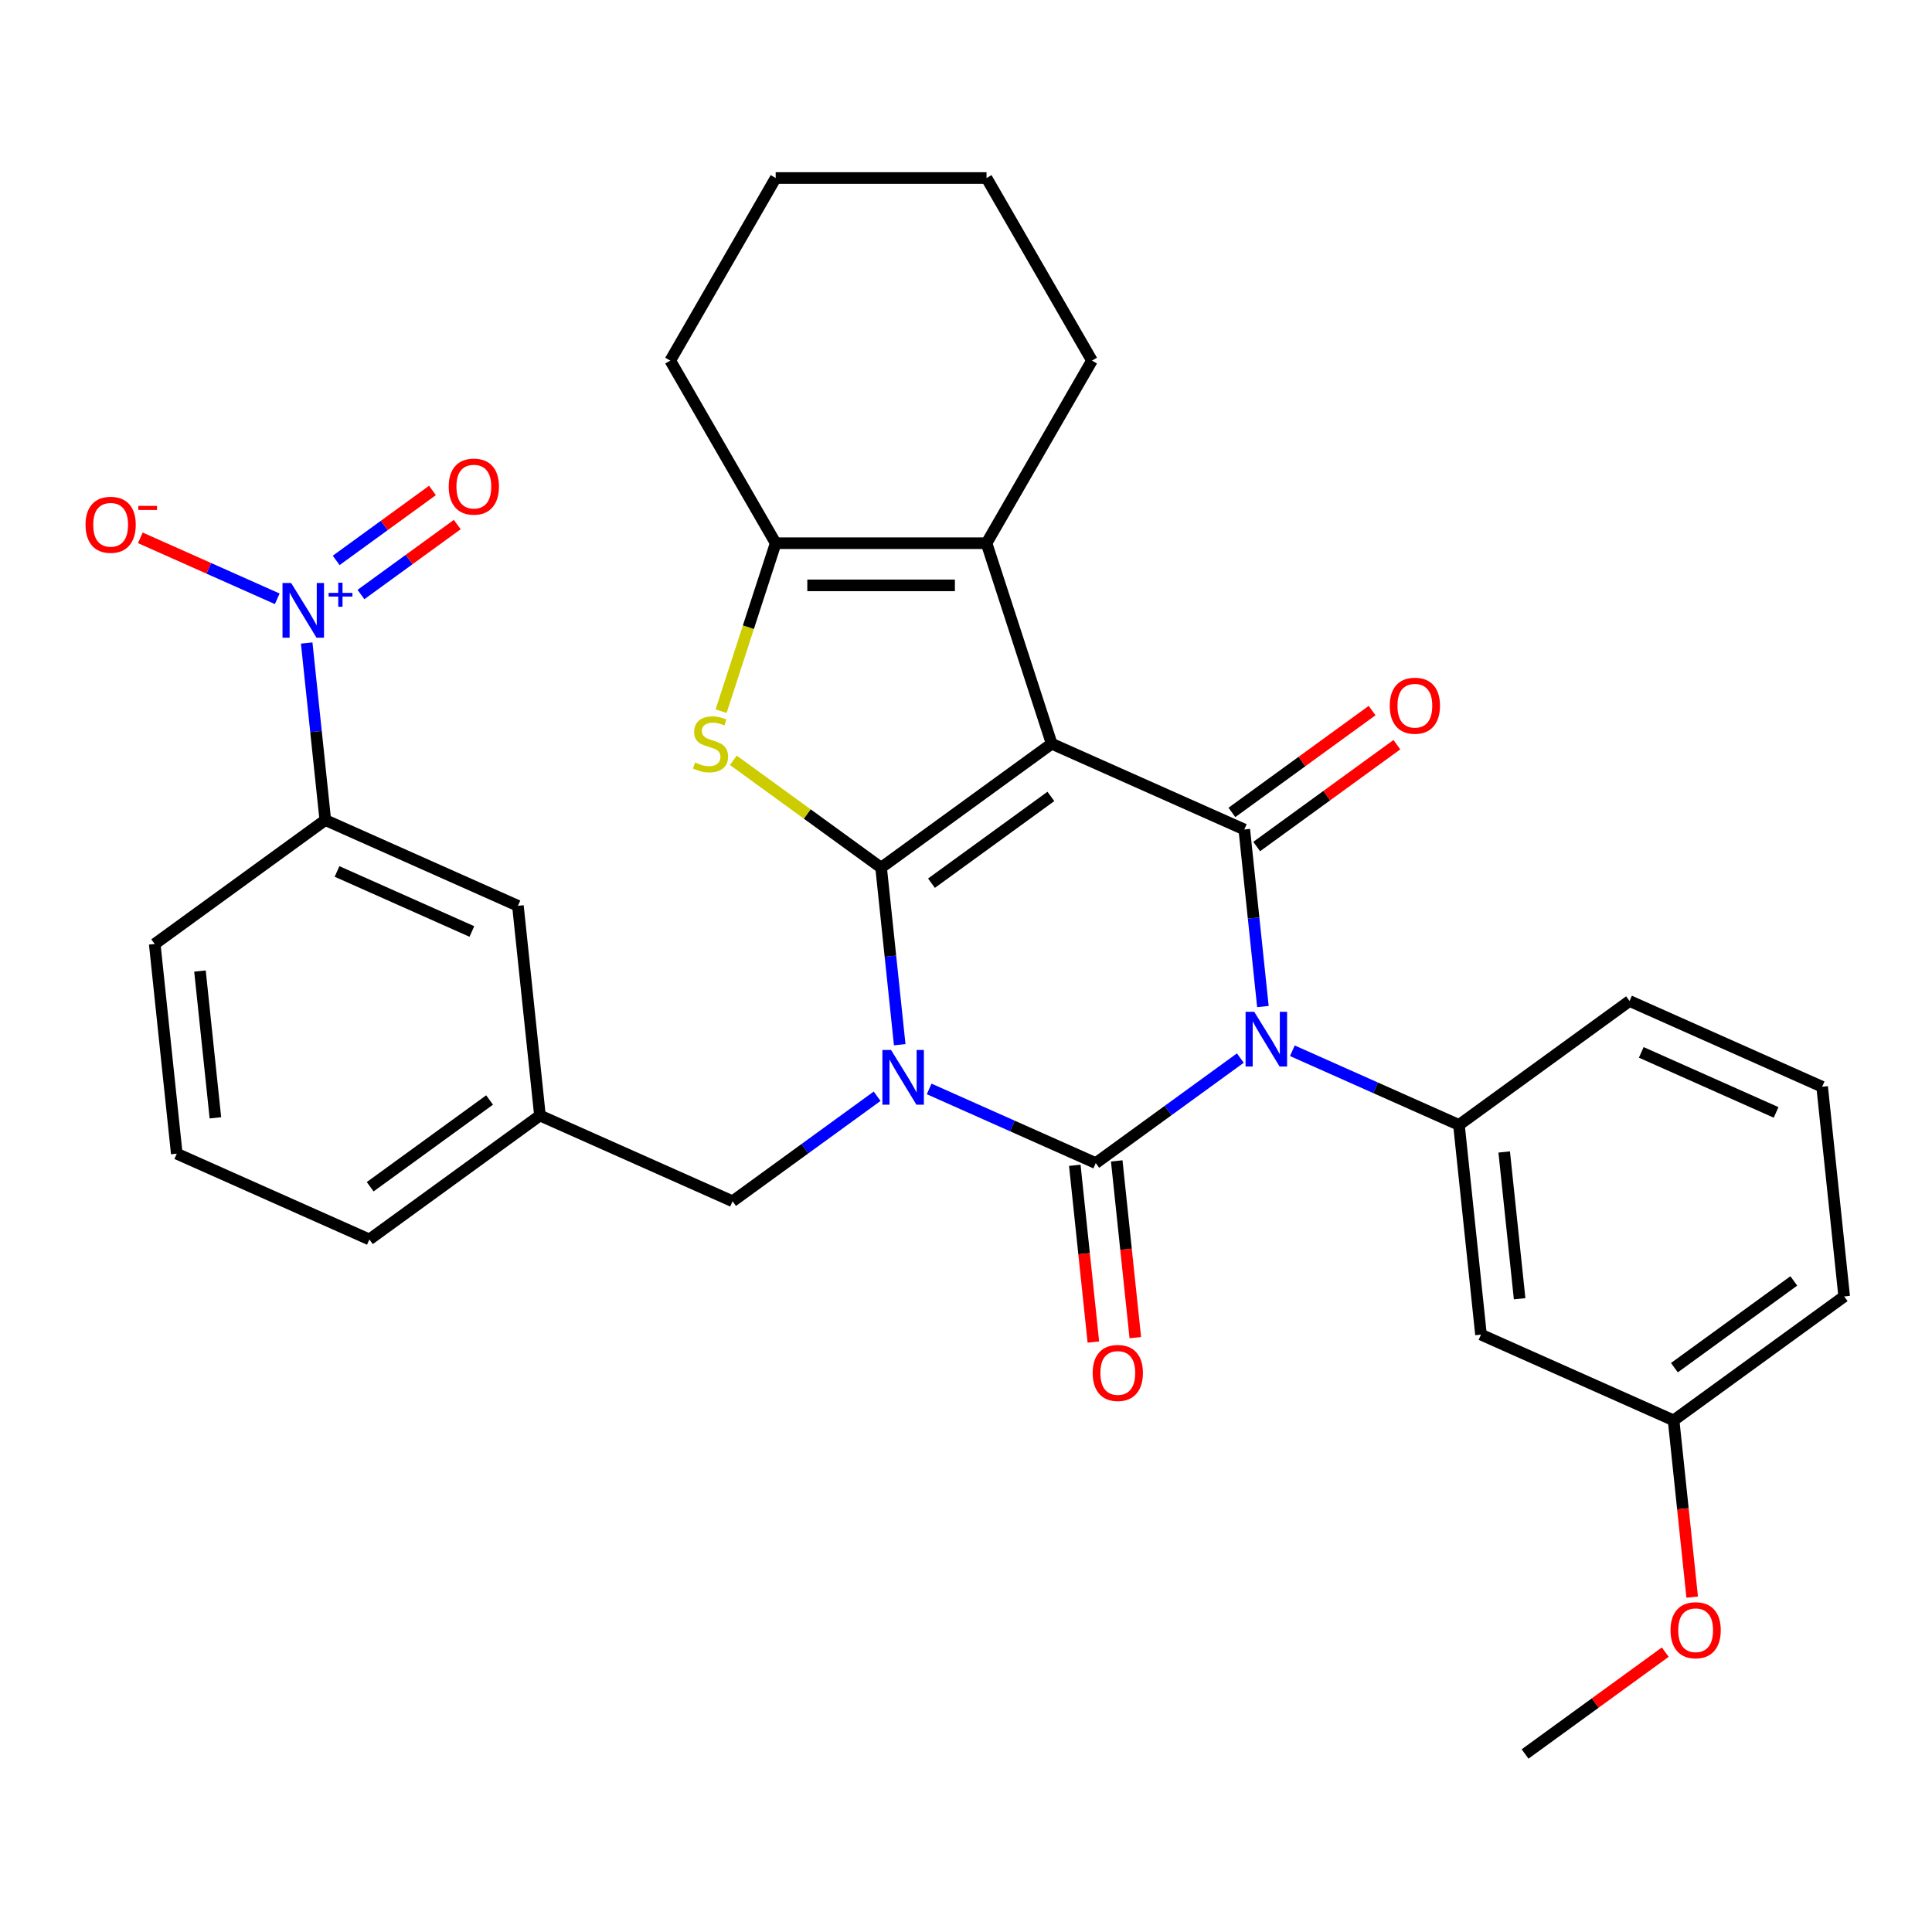 <?xml version='1.0' encoding='iso-8859-1'?>
<svg version='1.1' baseProfile='full'
              xmlns='http://www.w3.org/2000/svg'
                      xmlns:rdkit='http://www.rdkit.org/xml'
                      xmlns:xlink='http://www.w3.org/1999/xlink'
                  xml:space='preserve'
width='1000px' height='1000px' viewBox='0 0 1000 1000'>
<!-- END OF HEADER -->
<rect style='opacity:1.0;fill:#FFFFFF;stroke:none' width='1000' height='1000' x='0' y='0'> </rect>
<path class='bond-0' d='M 465.692,540.742 L 460.876,494.919' style='fill:none;fill-rule:evenodd;stroke:#0000FF;stroke-width:6px;stroke-linecap:butt;stroke-linejoin:miter;stroke-opacity:1' />
<path class='bond-0' d='M 460.876,494.919 L 456.06,449.096' style='fill:none;fill-rule:evenodd;stroke:#000000;stroke-width:6px;stroke-linecap:butt;stroke-linejoin:miter;stroke-opacity:1' />
<path class='bond-3' d='M 480.935,563.627 L 524.05,582.823' style='fill:none;fill-rule:evenodd;stroke:#0000FF;stroke-width:6px;stroke-linecap:butt;stroke-linejoin:miter;stroke-opacity:1' />
<path class='bond-3' d='M 524.05,582.823 L 567.164,602.019' style='fill:none;fill-rule:evenodd;stroke:#000000;stroke-width:6px;stroke-linecap:butt;stroke-linejoin:miter;stroke-opacity:1' />
<path class='bond-10' d='M 453.999,567.416 L 416.588,594.596' style='fill:none;fill-rule:evenodd;stroke:#0000FF;stroke-width:6px;stroke-linecap:butt;stroke-linejoin:miter;stroke-opacity:1' />
<path class='bond-10' d='M 416.588,594.596 L 379.177,621.777' style='fill:none;fill-rule:evenodd;stroke:#000000;stroke-width:6px;stroke-linecap:butt;stroke-linejoin:miter;stroke-opacity:1' />
<path class='bond-1' d='M 456.06,449.096 L 544.349,384.95' style='fill:none;fill-rule:evenodd;stroke:#000000;stroke-width:6px;stroke-linecap:butt;stroke-linejoin:miter;stroke-opacity:1' />
<path class='bond-1' d='M 482.132,457.132 L 543.935,412.23' style='fill:none;fill-rule:evenodd;stroke:#000000;stroke-width:6px;stroke-linecap:butt;stroke-linejoin:miter;stroke-opacity:1' />
<path class='bond-5' d='M 456.06,449.096 L 417.819,421.313' style='fill:none;fill-rule:evenodd;stroke:#000000;stroke-width:6px;stroke-linecap:butt;stroke-linejoin:miter;stroke-opacity:1' />
<path class='bond-5' d='M 417.819,421.313 L 379.578,393.529' style='fill:none;fill-rule:evenodd;stroke:#CCCC00;stroke-width:6px;stroke-linecap:butt;stroke-linejoin:miter;stroke-opacity:1' />
<path class='bond-6' d='M 544.349,384.95 L 510.626,281.159' style='fill:none;fill-rule:evenodd;stroke:#000000;stroke-width:6px;stroke-linecap:butt;stroke-linejoin:miter;stroke-opacity:1' />
<path class='bond-32' d='M 544.349,384.95 L 644.046,429.338' style='fill:none;fill-rule:evenodd;stroke:#000000;stroke-width:6px;stroke-linecap:butt;stroke-linejoin:miter;stroke-opacity:1' />
<path class='bond-2' d='M 641.986,547.658 L 604.575,574.838' style='fill:none;fill-rule:evenodd;stroke:#0000FF;stroke-width:6px;stroke-linecap:butt;stroke-linejoin:miter;stroke-opacity:1' />
<path class='bond-2' d='M 604.575,574.838 L 567.164,602.019' style='fill:none;fill-rule:evenodd;stroke:#000000;stroke-width:6px;stroke-linecap:butt;stroke-linejoin:miter;stroke-opacity:1' />
<path class='bond-4' d='M 653.679,520.984 L 648.863,475.161' style='fill:none;fill-rule:evenodd;stroke:#0000FF;stroke-width:6px;stroke-linecap:butt;stroke-linejoin:miter;stroke-opacity:1' />
<path class='bond-4' d='M 648.863,475.161 L 644.046,429.338' style='fill:none;fill-rule:evenodd;stroke:#000000;stroke-width:6px;stroke-linecap:butt;stroke-linejoin:miter;stroke-opacity:1' />
<path class='bond-9' d='M 668.922,543.869 L 712.037,563.065' style='fill:none;fill-rule:evenodd;stroke:#0000FF;stroke-width:6px;stroke-linecap:butt;stroke-linejoin:miter;stroke-opacity:1' />
<path class='bond-9' d='M 712.037,563.065 L 755.151,582.26' style='fill:none;fill-rule:evenodd;stroke:#000000;stroke-width:6px;stroke-linecap:butt;stroke-linejoin:miter;stroke-opacity:1' />
<path class='bond-12' d='M 556.311,603.159 L 561.118,648.902' style='fill:none;fill-rule:evenodd;stroke:#000000;stroke-width:6px;stroke-linecap:butt;stroke-linejoin:miter;stroke-opacity:1' />
<path class='bond-12' d='M 561.118,648.902 L 565.926,694.645' style='fill:none;fill-rule:evenodd;stroke:#FF0000;stroke-width:6px;stroke-linecap:butt;stroke-linejoin:miter;stroke-opacity:1' />
<path class='bond-12' d='M 578.018,600.878 L 582.825,646.621' style='fill:none;fill-rule:evenodd;stroke:#000000;stroke-width:6px;stroke-linecap:butt;stroke-linejoin:miter;stroke-opacity:1' />
<path class='bond-12' d='M 582.825,646.621 L 587.633,692.364' style='fill:none;fill-rule:evenodd;stroke:#FF0000;stroke-width:6px;stroke-linecap:butt;stroke-linejoin:miter;stroke-opacity:1' />
<path class='bond-14' d='M 650.461,438.167 L 686.742,411.807' style='fill:none;fill-rule:evenodd;stroke:#000000;stroke-width:6px;stroke-linecap:butt;stroke-linejoin:miter;stroke-opacity:1' />
<path class='bond-14' d='M 686.742,411.807 L 723.023,385.448' style='fill:none;fill-rule:evenodd;stroke:#FF0000;stroke-width:6px;stroke-linecap:butt;stroke-linejoin:miter;stroke-opacity:1' />
<path class='bond-14' d='M 637.632,420.509 L 673.913,394.15' style='fill:none;fill-rule:evenodd;stroke:#000000;stroke-width:6px;stroke-linecap:butt;stroke-linejoin:miter;stroke-opacity:1' />
<path class='bond-14' d='M 673.913,394.15 L 710.193,367.79' style='fill:none;fill-rule:evenodd;stroke:#FF0000;stroke-width:6px;stroke-linecap:butt;stroke-linejoin:miter;stroke-opacity:1' />
<path class='bond-7' d='M 373.244,368.102 L 387.369,324.63' style='fill:none;fill-rule:evenodd;stroke:#CCCC00;stroke-width:6px;stroke-linecap:butt;stroke-linejoin:miter;stroke-opacity:1' />
<path class='bond-7' d='M 387.369,324.63 L 401.493,281.159' style='fill:none;fill-rule:evenodd;stroke:#000000;stroke-width:6px;stroke-linecap:butt;stroke-linejoin:miter;stroke-opacity:1' />
<path class='bond-20' d='M 510.626,281.159 L 565.192,186.648' style='fill:none;fill-rule:evenodd;stroke:#000000;stroke-width:6px;stroke-linecap:butt;stroke-linejoin:miter;stroke-opacity:1' />
<path class='bond-33' d='M 510.626,281.159 L 401.493,281.159' style='fill:none;fill-rule:evenodd;stroke:#000000;stroke-width:6px;stroke-linecap:butt;stroke-linejoin:miter;stroke-opacity:1' />
<path class='bond-33' d='M 494.256,302.986 L 417.863,302.986' style='fill:none;fill-rule:evenodd;stroke:#000000;stroke-width:6px;stroke-linecap:butt;stroke-linejoin:miter;stroke-opacity:1' />
<path class='bond-22' d='M 401.493,281.159 L 346.927,186.648' style='fill:none;fill-rule:evenodd;stroke:#000000;stroke-width:6px;stroke-linecap:butt;stroke-linejoin:miter;stroke-opacity:1' />
<path class='bond-8' d='M 158.743,332.82 L 163.559,378.643' style='fill:none;fill-rule:evenodd;stroke:#0000FF;stroke-width:6px;stroke-linecap:butt;stroke-linejoin:miter;stroke-opacity:1' />
<path class='bond-8' d='M 163.559,378.643 L 168.375,424.466' style='fill:none;fill-rule:evenodd;stroke:#000000;stroke-width:6px;stroke-linecap:butt;stroke-linejoin:miter;stroke-opacity:1' />
<path class='bond-15' d='M 143.5,309.936 L 108.065,294.159' style='fill:none;fill-rule:evenodd;stroke:#0000FF;stroke-width:6px;stroke-linecap:butt;stroke-linejoin:miter;stroke-opacity:1' />
<path class='bond-15' d='M 108.065,294.159 L 72.63,278.383' style='fill:none;fill-rule:evenodd;stroke:#FF0000;stroke-width:6px;stroke-linecap:butt;stroke-linejoin:miter;stroke-opacity:1' />
<path class='bond-16' d='M 186.832,307.724 L 211.75,289.62' style='fill:none;fill-rule:evenodd;stroke:#0000FF;stroke-width:6px;stroke-linecap:butt;stroke-linejoin:miter;stroke-opacity:1' />
<path class='bond-16' d='M 211.75,289.62 L 236.669,271.516' style='fill:none;fill-rule:evenodd;stroke:#FF0000;stroke-width:6px;stroke-linecap:butt;stroke-linejoin:miter;stroke-opacity:1' />
<path class='bond-16' d='M 174.003,290.066 L 198.921,271.962' style='fill:none;fill-rule:evenodd;stroke:#0000FF;stroke-width:6px;stroke-linecap:butt;stroke-linejoin:miter;stroke-opacity:1' />
<path class='bond-16' d='M 198.921,271.962 L 223.839,253.858' style='fill:none;fill-rule:evenodd;stroke:#FF0000;stroke-width:6px;stroke-linecap:butt;stroke-linejoin:miter;stroke-opacity:1' />
<path class='bond-13' d='M 755.151,582.26 L 766.558,690.795' style='fill:none;fill-rule:evenodd;stroke:#000000;stroke-width:6px;stroke-linecap:butt;stroke-linejoin:miter;stroke-opacity:1' />
<path class='bond-13' d='M 778.569,596.259 L 786.554,672.233' style='fill:none;fill-rule:evenodd;stroke:#000000;stroke-width:6px;stroke-linecap:butt;stroke-linejoin:miter;stroke-opacity:1' />
<path class='bond-21' d='M 755.151,582.26 L 843.441,518.114' style='fill:none;fill-rule:evenodd;stroke:#000000;stroke-width:6px;stroke-linecap:butt;stroke-linejoin:miter;stroke-opacity:1' />
<path class='bond-18' d='M 379.177,621.777 L 279.48,577.389' style='fill:none;fill-rule:evenodd;stroke:#000000;stroke-width:6px;stroke-linecap:butt;stroke-linejoin:miter;stroke-opacity:1' />
<path class='bond-11' d='M 168.375,424.466 L 268.073,468.854' style='fill:none;fill-rule:evenodd;stroke:#000000;stroke-width:6px;stroke-linecap:butt;stroke-linejoin:miter;stroke-opacity:1' />
<path class='bond-11' d='M 174.452,451.064 L 244.24,482.136' style='fill:none;fill-rule:evenodd;stroke:#000000;stroke-width:6px;stroke-linecap:butt;stroke-linejoin:miter;stroke-opacity:1' />
<path class='bond-34' d='M 168.375,424.466 L 80.086,488.613' style='fill:none;fill-rule:evenodd;stroke:#000000;stroke-width:6px;stroke-linecap:butt;stroke-linejoin:miter;stroke-opacity:1' />
<path class='bond-19' d='M 766.558,690.795 L 866.256,735.183' style='fill:none;fill-rule:evenodd;stroke:#000000;stroke-width:6px;stroke-linecap:butt;stroke-linejoin:miter;stroke-opacity:1' />
<path class='bond-17' d='M 268.073,468.854 L 279.48,577.389' style='fill:none;fill-rule:evenodd;stroke:#000000;stroke-width:6px;stroke-linecap:butt;stroke-linejoin:miter;stroke-opacity:1' />
<path class='bond-27' d='M 279.48,577.389 L 191.19,641.535' style='fill:none;fill-rule:evenodd;stroke:#000000;stroke-width:6px;stroke-linecap:butt;stroke-linejoin:miter;stroke-opacity:1' />
<path class='bond-27' d='M 253.407,569.353 L 191.604,614.255' style='fill:none;fill-rule:evenodd;stroke:#000000;stroke-width:6px;stroke-linecap:butt;stroke-linejoin:miter;stroke-opacity:1' />
<path class='bond-23' d='M 866.256,735.183 L 871.063,780.926' style='fill:none;fill-rule:evenodd;stroke:#000000;stroke-width:6px;stroke-linecap:butt;stroke-linejoin:miter;stroke-opacity:1' />
<path class='bond-23' d='M 871.063,780.926 L 875.871,826.669' style='fill:none;fill-rule:evenodd;stroke:#FF0000;stroke-width:6px;stroke-linecap:butt;stroke-linejoin:miter;stroke-opacity:1' />
<path class='bond-36' d='M 866.256,735.183 L 954.545,671.036' style='fill:none;fill-rule:evenodd;stroke:#000000;stroke-width:6px;stroke-linecap:butt;stroke-linejoin:miter;stroke-opacity:1' />
<path class='bond-36' d='M 866.67,707.903 L 928.473,663' style='fill:none;fill-rule:evenodd;stroke:#000000;stroke-width:6px;stroke-linecap:butt;stroke-linejoin:miter;stroke-opacity:1' />
<path class='bond-30' d='M 565.192,186.648 L 510.626,92.137' style='fill:none;fill-rule:evenodd;stroke:#000000;stroke-width:6px;stroke-linecap:butt;stroke-linejoin:miter;stroke-opacity:1' />
<path class='bond-25' d='M 843.441,518.114 L 943.138,562.502' style='fill:none;fill-rule:evenodd;stroke:#000000;stroke-width:6px;stroke-linecap:butt;stroke-linejoin:miter;stroke-opacity:1' />
<path class='bond-25' d='M 849.518,544.712 L 919.306,575.783' style='fill:none;fill-rule:evenodd;stroke:#000000;stroke-width:6px;stroke-linecap:butt;stroke-linejoin:miter;stroke-opacity:1' />
<path class='bond-31' d='M 346.927,186.648 L 401.493,92.137' style='fill:none;fill-rule:evenodd;stroke:#000000;stroke-width:6px;stroke-linecap:butt;stroke-linejoin:miter;stroke-opacity:1' />
<path class='bond-29' d='M 861.935,855.144 L 825.654,881.504' style='fill:none;fill-rule:evenodd;stroke:#FF0000;stroke-width:6px;stroke-linecap:butt;stroke-linejoin:miter;stroke-opacity:1' />
<path class='bond-29' d='M 825.654,881.504 L 789.373,907.863' style='fill:none;fill-rule:evenodd;stroke:#000000;stroke-width:6px;stroke-linecap:butt;stroke-linejoin:miter;stroke-opacity:1' />
<path class='bond-24' d='M 80.086,488.613 L 91.493,597.147' style='fill:none;fill-rule:evenodd;stroke:#000000;stroke-width:6px;stroke-linecap:butt;stroke-linejoin:miter;stroke-opacity:1' />
<path class='bond-24' d='M 103.504,502.611 L 111.489,578.585' style='fill:none;fill-rule:evenodd;stroke:#000000;stroke-width:6px;stroke-linecap:butt;stroke-linejoin:miter;stroke-opacity:1' />
<path class='bond-28' d='M 943.138,562.502 L 954.545,671.036' style='fill:none;fill-rule:evenodd;stroke:#000000;stroke-width:6px;stroke-linecap:butt;stroke-linejoin:miter;stroke-opacity:1' />
<path class='bond-26' d='M 91.493,597.147 L 191.19,641.535' style='fill:none;fill-rule:evenodd;stroke:#000000;stroke-width:6px;stroke-linecap:butt;stroke-linejoin:miter;stroke-opacity:1' />
<path class='bond-35' d='M 510.626,92.137 L 401.493,92.137' style='fill:none;fill-rule:evenodd;stroke:#000000;stroke-width:6px;stroke-linecap:butt;stroke-linejoin:miter;stroke-opacity:1' />
<path  class='atom-0' d='M 461.207 543.471
L 470.487 558.471
Q 471.407 559.951, 472.887 562.631
Q 474.367 565.311, 474.447 565.471
L 474.447 543.471
L 478.207 543.471
L 478.207 571.791
L 474.327 571.791
L 464.367 555.391
Q 463.207 553.471, 461.967 551.271
Q 460.767 549.071, 460.407 548.391
L 460.407 571.791
L 456.727 571.791
L 456.727 543.471
L 461.207 543.471
' fill='#0000FF'/>
<path  class='atom-3' d='M 649.194 523.712
L 658.474 538.712
Q 659.394 540.192, 660.874 542.872
Q 662.354 545.552, 662.434 545.712
L 662.434 523.712
L 666.194 523.712
L 666.194 552.032
L 662.314 552.032
L 652.354 535.632
Q 651.194 533.712, 649.954 531.512
Q 648.754 529.312, 648.394 528.632
L 648.394 552.032
L 644.714 552.032
L 644.714 523.712
L 649.194 523.712
' fill='#0000FF'/>
<path  class='atom-6' d='M 359.77 394.67
Q 360.09 394.79, 361.41 395.35
Q 362.73 395.91, 364.17 396.27
Q 365.65 396.59, 367.09 396.59
Q 369.77 396.59, 371.33 395.31
Q 372.89 393.99, 372.89 391.71
Q 372.89 390.15, 372.09 389.19
Q 371.33 388.23, 370.13 387.71
Q 368.93 387.19, 366.93 386.59
Q 364.41 385.83, 362.89 385.11
Q 361.41 384.39, 360.33 382.87
Q 359.29 381.35, 359.29 378.79
Q 359.29 375.23, 361.69 373.03
Q 364.13 370.83, 368.93 370.83
Q 372.21 370.83, 375.93 372.39
L 375.01 375.47
Q 371.61 374.07, 369.05 374.07
Q 366.29 374.07, 364.77 375.23
Q 363.25 376.35, 363.29 378.31
Q 363.29 379.83, 364.05 380.75
Q 364.85 381.67, 365.97 382.19
Q 367.13 382.71, 369.05 383.31
Q 371.61 384.11, 373.13 384.91
Q 374.65 385.71, 375.73 387.35
Q 376.85 388.95, 376.85 391.71
Q 376.85 395.63, 374.21 397.75
Q 371.61 399.83, 367.25 399.83
Q 364.73 399.83, 362.81 399.27
Q 360.93 398.75, 358.69 397.83
L 359.77 394.67
' fill='#CCCC00'/>
<path  class='atom-9' d='M 150.708 301.772
L 159.988 316.772
Q 160.908 318.252, 162.388 320.932
Q 163.868 323.612, 163.948 323.772
L 163.948 301.772
L 167.708 301.772
L 167.708 330.092
L 163.828 330.092
L 153.868 313.692
Q 152.708 311.772, 151.468 309.572
Q 150.268 307.372, 149.908 306.692
L 149.908 330.092
L 146.228 330.092
L 146.228 301.772
L 150.708 301.772
' fill='#0000FF'/>
<path  class='atom-9' d='M 170.084 306.877
L 175.074 306.877
L 175.074 301.623
L 177.291 301.623
L 177.291 306.877
L 182.413 306.877
L 182.413 308.778
L 177.291 308.778
L 177.291 314.058
L 175.074 314.058
L 175.074 308.778
L 170.084 308.778
L 170.084 306.877
' fill='#0000FF'/>
<path  class='atom-13' d='M 565.572 710.633
Q 565.572 703.833, 568.932 700.033
Q 572.292 696.233, 578.572 696.233
Q 584.852 696.233, 588.212 700.033
Q 591.572 703.833, 591.572 710.633
Q 591.572 717.513, 588.172 721.433
Q 584.772 725.313, 578.572 725.313
Q 572.332 725.313, 568.932 721.433
Q 565.572 717.553, 565.572 710.633
M 578.572 722.113
Q 582.892 722.113, 585.212 719.233
Q 587.572 716.313, 587.572 710.633
Q 587.572 705.073, 585.212 702.273
Q 582.892 699.433, 578.572 699.433
Q 574.252 699.433, 571.892 702.233
Q 569.572 705.033, 569.572 710.633
Q 569.572 716.353, 571.892 719.233
Q 574.252 722.113, 578.572 722.113
' fill='#FF0000'/>
<path  class='atom-15' d='M 719.336 365.272
Q 719.336 358.472, 722.696 354.672
Q 726.056 350.872, 732.336 350.872
Q 738.616 350.872, 741.976 354.672
Q 745.336 358.472, 745.336 365.272
Q 745.336 372.152, 741.936 376.072
Q 738.536 379.952, 732.336 379.952
Q 726.096 379.952, 722.696 376.072
Q 719.336 372.192, 719.336 365.272
M 732.336 376.752
Q 736.656 376.752, 738.976 373.872
Q 741.336 370.952, 741.336 365.272
Q 741.336 359.712, 738.976 356.912
Q 736.656 354.072, 732.336 354.072
Q 728.016 354.072, 725.656 356.872
Q 723.336 359.672, 723.336 365.272
Q 723.336 370.992, 725.656 373.872
Q 728.016 376.752, 732.336 376.752
' fill='#FF0000'/>
<path  class='atom-16' d='M 44.271 271.624
Q 44.271 264.824, 47.631 261.024
Q 50.991 257.224, 57.271 257.224
Q 63.551 257.224, 66.911 261.024
Q 70.271 264.824, 70.271 271.624
Q 70.271 278.504, 66.871 282.424
Q 63.471 286.304, 57.271 286.304
Q 51.031 286.304, 47.631 282.424
Q 44.271 278.544, 44.271 271.624
M 57.271 283.104
Q 61.591 283.104, 63.911 280.224
Q 66.271 277.304, 66.271 271.624
Q 66.271 266.064, 63.911 263.264
Q 61.591 260.424, 57.271 260.424
Q 52.951 260.424, 50.591 263.224
Q 48.271 266.024, 48.271 271.624
Q 48.271 277.344, 50.591 280.224
Q 52.951 283.104, 57.271 283.104
' fill='#FF0000'/>
<path  class='atom-16' d='M 71.591 261.846
L 81.28 261.846
L 81.28 263.958
L 71.591 263.958
L 71.591 261.846
' fill='#FF0000'/>
<path  class='atom-17' d='M 232.258 251.866
Q 232.258 245.066, 235.618 241.266
Q 238.978 237.466, 245.258 237.466
Q 251.538 237.466, 254.898 241.266
Q 258.258 245.066, 258.258 251.866
Q 258.258 258.746, 254.858 262.666
Q 251.458 266.546, 245.258 266.546
Q 239.018 266.546, 235.618 262.666
Q 232.258 258.786, 232.258 251.866
M 245.258 263.346
Q 249.578 263.346, 251.898 260.466
Q 254.258 257.546, 254.258 251.866
Q 254.258 246.306, 251.898 243.506
Q 249.578 240.666, 245.258 240.666
Q 240.938 240.666, 238.578 243.466
Q 236.258 246.266, 236.258 251.866
Q 236.258 257.586, 238.578 260.466
Q 240.938 263.346, 245.258 263.346
' fill='#FF0000'/>
<path  class='atom-24' d='M 864.663 843.797
Q 864.663 836.997, 868.023 833.197
Q 871.383 829.397, 877.663 829.397
Q 883.943 829.397, 887.303 833.197
Q 890.663 836.997, 890.663 843.797
Q 890.663 850.677, 887.263 854.597
Q 883.863 858.477, 877.663 858.477
Q 871.423 858.477, 868.023 854.597
Q 864.663 850.717, 864.663 843.797
M 877.663 855.277
Q 881.983 855.277, 884.303 852.397
Q 886.663 849.477, 886.663 843.797
Q 886.663 838.237, 884.303 835.437
Q 881.983 832.597, 877.663 832.597
Q 873.343 832.597, 870.983 835.397
Q 868.663 838.197, 868.663 843.797
Q 868.663 849.517, 870.983 852.397
Q 873.343 855.277, 877.663 855.277
' fill='#FF0000'/>
</svg>
